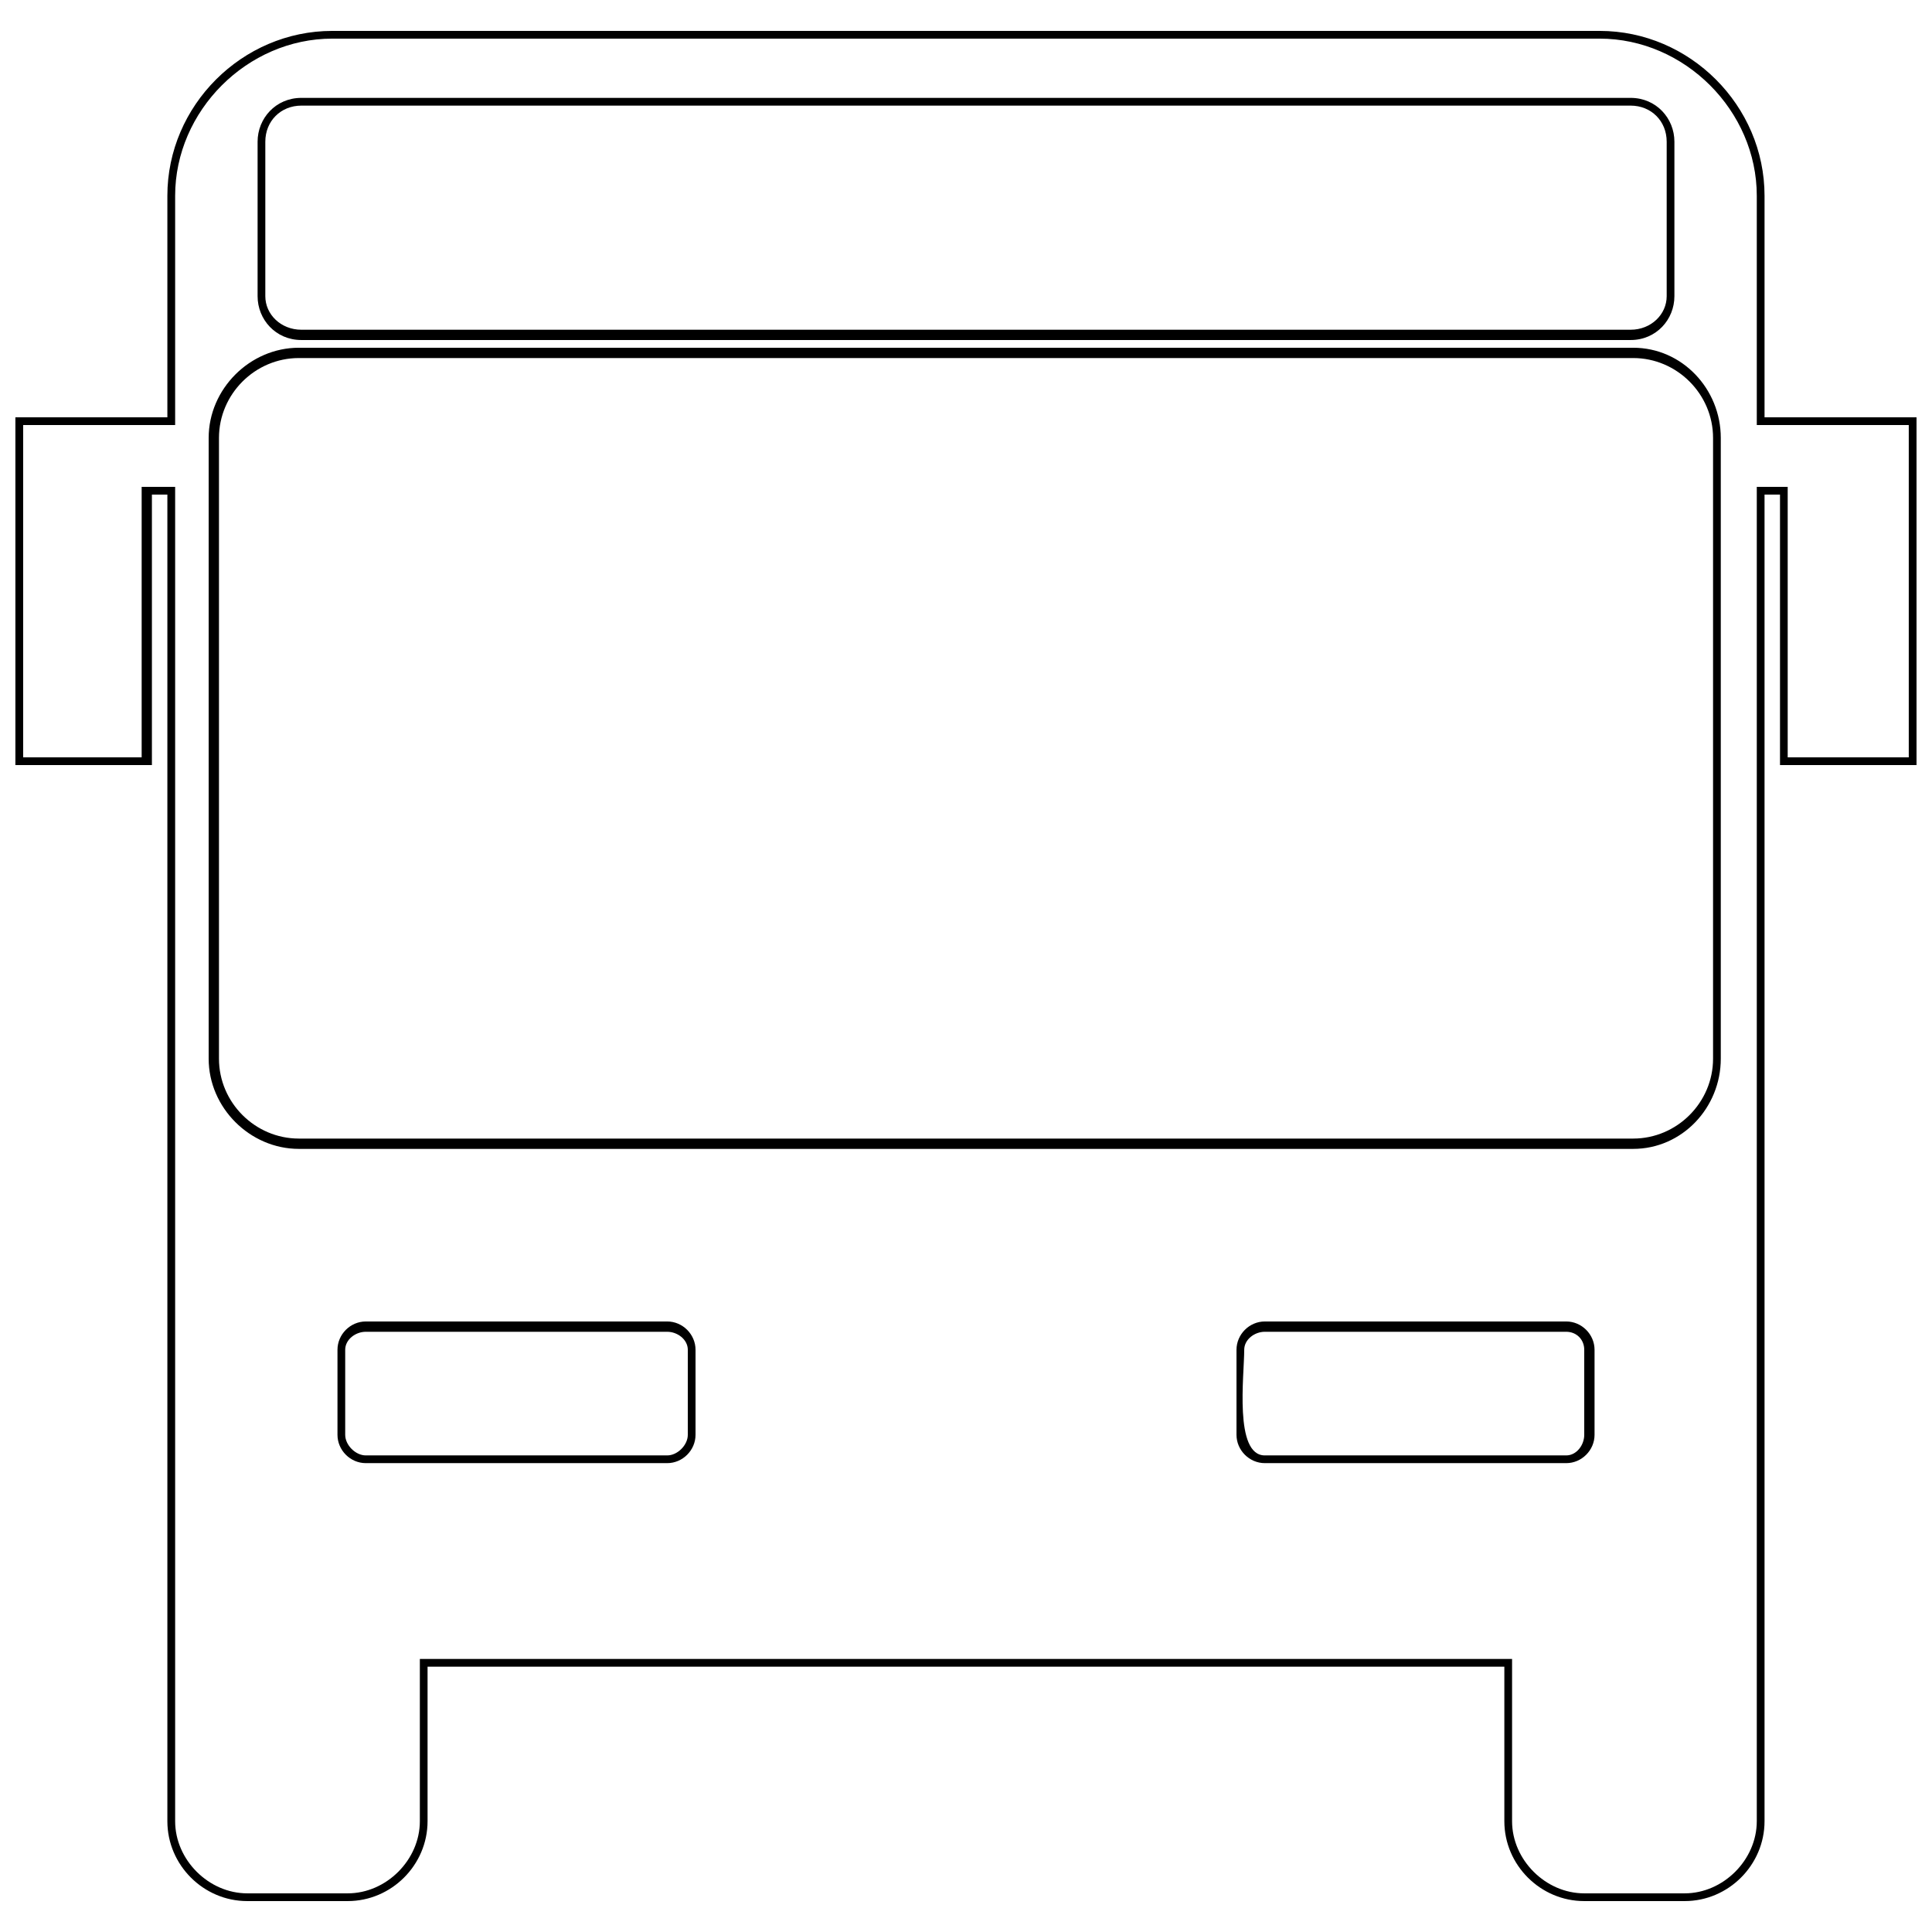 <?xml version="1.0" encoding="UTF-8"?>
<!-- The Best Svg Icon site in the world: iconSvg.co, Visit us! https://iconsvg.co -->
<svg width="800px" height="800px" version="1.1" viewBox="144 144 512 512" xmlns="http://www.w3.org/2000/svg">
 <defs>
  <clipPath id="a">
   <path d="m148.09 152h503.81v496h-503.81z"/>
  </clipPath>
 </defs>
 <g clip-path="url(#a)">
  <path d="m232.06 152.19h335.87c23.895 0 43.691 19.797 43.691 43.691v58.711h40.277v92.16h-36.18v-71.68h-4.098v351.57c0 11.605-9.559 21.164-21.164 21.164h-26.625c-11.605 0-21.164-9.559-21.164-21.164v-40.961h-285.36v40.961c0 11.605-9.559 21.164-21.164 21.164h-26.625c-11.605 0-21.164-9.559-21.164-21.164v-351.57h-4.098v71.68h-36.18v-92.16h40.277v-58.711c0-23.895 19.797-43.691 43.691-43.691zm0 2.047c-22.527 0-41.645 19.113-41.645 41.645v60.758h-40.277v88.062h31.402v-71.68h8.875v353.62c0 10.238 8.875 19.113 19.113 19.113h26.625c10.238 0 19.113-8.875 19.113-19.113v-43.008h289.45v43.008c0 10.238 8.875 19.113 19.113 19.113h26.625c10.238 0 19.113-8.875 19.113-19.113v-353.62h8.191v71.68h32.086v-88.062h-40.277v-60.758c0-22.527-19.113-41.645-41.645-41.645h-335.87zm344.07 17.75c5.461 0 9.559 4.098 9.559 9.559v40.961c0 4.777-4.098 8.875-9.559 8.875h-352.26c-5.461 0-9.559-4.098-9.559-8.875v-40.961c0-5.461 4.098-9.559 9.559-9.559zm0 62.121c6.828 0 11.605-5.461 11.605-11.605v-40.961c0-6.144-4.777-11.605-11.605-11.605h-352.26c-6.828 0-11.605 5.461-11.605 11.605v40.961c0 6.144 4.777 11.605 11.605 11.605zm0.684 4.777c11.605 0 21.164 9.559 21.164 21.164v164.52c0 11.605-9.559 21.164-21.164 21.164h-353.62c-11.605 0-21.164-9.559-21.164-21.164v-164.52c0-11.605 9.559-21.164 21.164-21.164zm0 209.58c12.973 0 23.211-10.922 23.211-23.895v-164.52c0-12.973-10.238-23.895-23.211-23.895h-353.62c-12.973 0-23.895 10.922-23.895 23.895v164.52c0 12.973 10.922 23.895 23.895 23.895zm-17.75 45.738h-79.871c-4.098 0-7.508 3.414-7.508 7.508v22.527c0 4.098 3.414 7.508 7.508 7.508h79.871c4.098 0 7.508-3.414 7.508-7.508v-22.527c0-4.098-3.414-7.508-7.508-7.508zm-79.871 2.731h79.871c2.731 0 4.777 2.047 4.777 4.777v22.527c0 2.731-2.047 5.461-4.777 5.461h-79.871c-8.191 0-5.461-21.164-5.461-27.988 0-2.731 2.731-4.777 5.461-4.777zm-238.25-2.731h79.871c4.098 0 7.508 3.414 7.508 7.508v22.527c0 4.098-3.414 7.508-7.508 7.508h-79.871c-4.098 0-7.508-3.414-7.508-7.508v-22.527c0-4.098 3.414-7.508 7.508-7.508zm79.871 2.731h-79.871c-2.731 0-5.461 2.047-5.461 4.777v22.527c0 2.731 2.731 5.461 5.461 5.461h79.871c2.731 0 5.461-2.731 5.461-5.461v-22.527c0-2.731-2.731-4.777-5.461-4.777z"/>
 </g>
</svg>